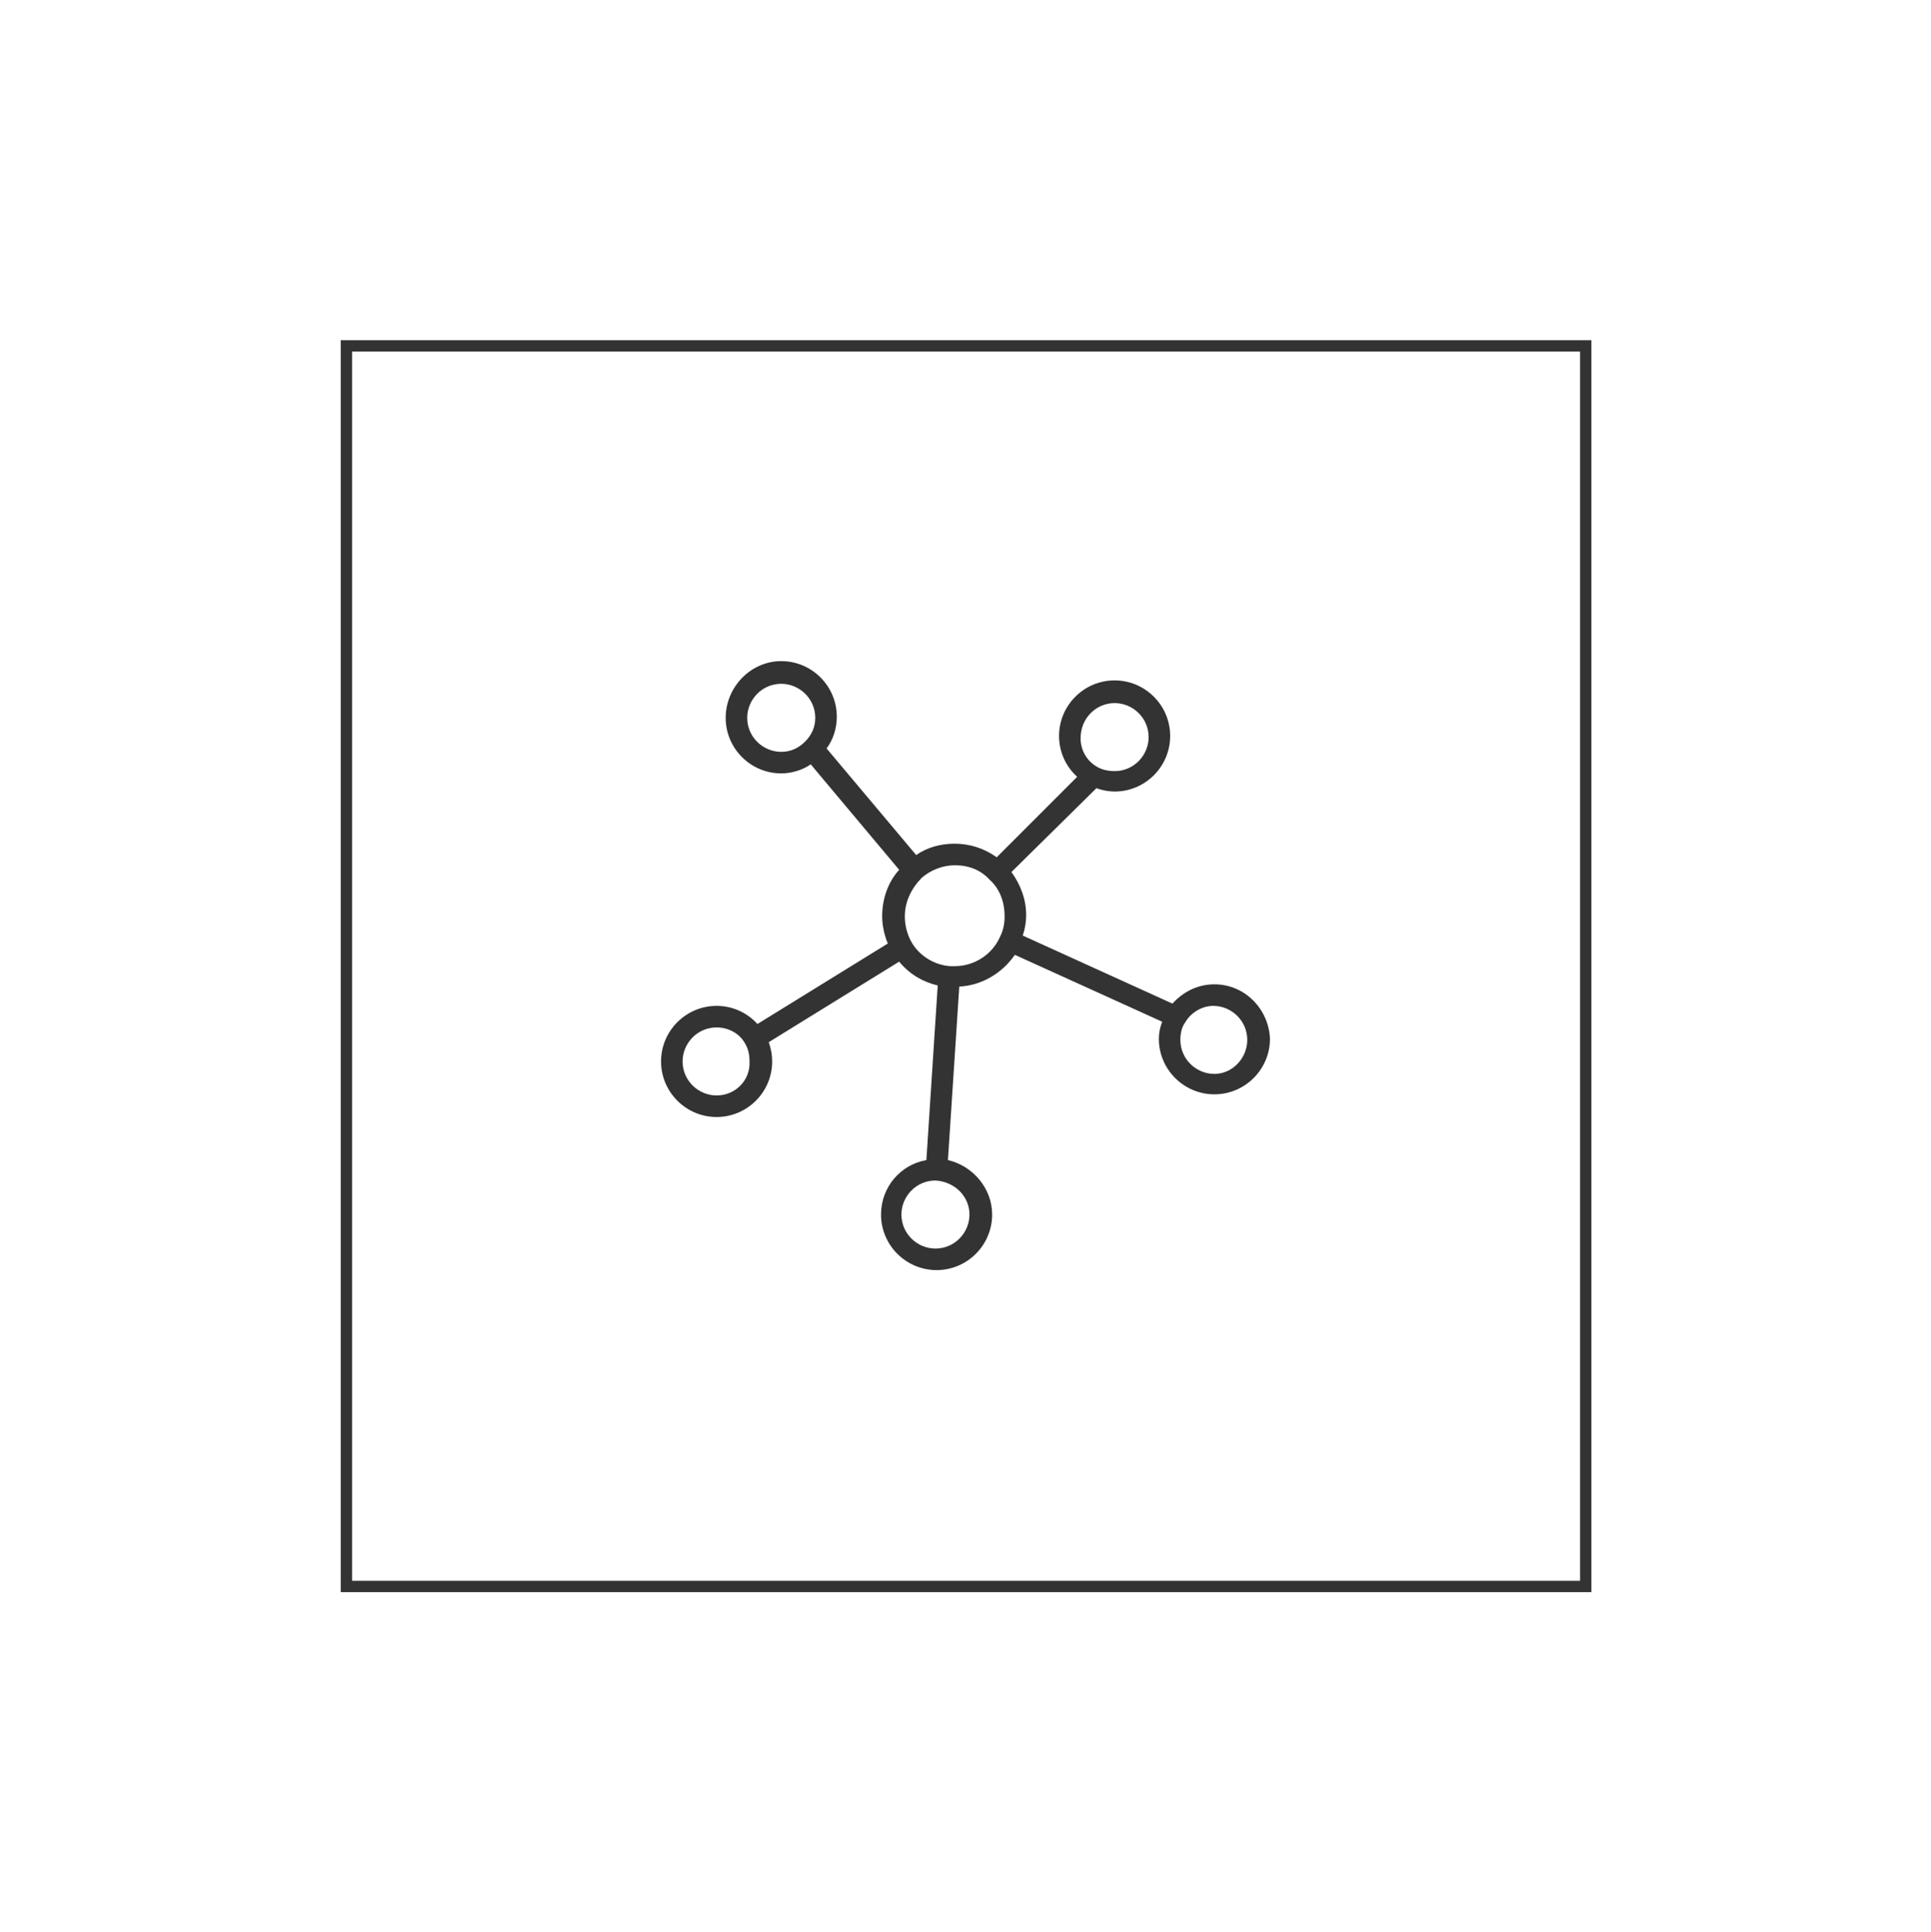 <?xml version="1.0" encoding="utf-8"?>
<!-- Generator: Adobe Illustrator 27.2.0, SVG Export Plug-In . SVG Version: 6.00 Build 0)  -->
<svg version="1.1" id="Layer_1" xmlns="http://www.w3.org/2000/svg" xmlns:xlink="http://www.w3.org/1999/xlink" x="0px" y="0px"
	 viewBox="0 0 170.3 170.4" style="enable-background:new 0 0 170.3 170.4;" xml:space="preserve">
<style type="text/css">
	.st0{fill:none;}
	.st1{fill:none;stroke:#333333;}
	.st2{fill:#333333;}
</style>
<g transform="matrix(1, 0, 0, 1, 82.85, -20)">
	<g id="Border-2_00000052074653047946180040000017424898942422378646_" transform="translate(30 20)">
		<rect x="-82.8" y="30" class="st0" width="110.3" height="110.4"/>
		<rect x="-82.3" y="30.5" class="st1" width="109.3" height="109.4"/>
	</g>
</g>
<g>
	<path class="st2" d="M107.1,86.8c-1.4,0-2.7,0.6-3.7,1.7l-13.2-6c0.2-0.6,0.3-1.2,0.3-1.8c0-1.4-0.5-2.7-1.3-3.8l7.5-7.4
		c0.5,0.2,1.1,0.3,1.6,0.3c2.7,0,4.9-2.2,4.9-4.9c0-2.7-2.2-4.9-4.9-4.9s-4.9,2.2-4.9,4.9c0,1.4,0.6,2.7,1.6,3.6l-7.1,7.1
		c-1.1-0.8-2.4-1.2-3.7-1.2c-1.2,0-2.4,0.3-3.4,1L72.9,66c0.6-0.8,0.9-1.8,0.9-2.8c0-2.7-2.2-4.9-4.9-4.9S64,60.6,64,63.3
		s2.2,4.9,4.9,4.9c0.9,0,1.9-0.3,2.6-0.8l7.8,9.3c-1,1.1-1.5,2.6-1.5,4.1c0,0.8,0.2,1.7,0.5,2.4l-11.5,7.1c-0.9-1-2.2-1.6-3.6-1.6
		c-2.7,0-4.9,2.2-4.9,4.9s2.2,4.9,4.9,4.9s4.9-2.2,4.9-4.9c0-0.6-0.1-1.1-0.3-1.7l11.5-7.1c0.9,1.1,2.1,1.8,3.4,2.1l-1,15.4
		c-2.3,0.4-4,2.4-4,4.8c0,2.7,2.2,4.9,4.9,4.9s4.9-2.2,4.9-4.9c0-2.3-1.7-4.3-3.9-4.8l1-15.3c2-0.1,3.8-1.2,4.9-2.8l13,5.9
		c-0.2,0.5-0.3,1-0.3,1.5c0,2.7,2.2,4.9,4.9,4.9c2.7,0,4.9-2.2,4.9-4.9C111.9,89,109.8,86.8,107.1,86.8L107.1,86.8z M98.3,62
		c1.6,0,3,1.3,3,3c0,1.6-1.3,3-3,3c-0.5,0-1-0.1-1.4-0.3c-1-0.5-1.6-1.5-1.6-2.6C95.3,63.3,96.7,62,98.3,62L98.3,62z M71,65.4
		c-0.6,0.6-1.3,0.9-2.1,0.9c-1.6,0-3-1.3-3-3c0-1.6,1.3-3,3-3c1.6,0,3,1.3,3,3C71.9,64.1,71.6,64.8,71,65.4L71,65.4z M63.2,96.6
		c-1.6,0-3-1.3-3-3c0-1.6,1.3-3,3-3c1,0,2,0.5,2.5,1.4c0.3,0.5,0.4,1,0.4,1.6C66.2,95.2,64.9,96.6,63.2,96.6L63.2,96.6z M85.5,107.1
		c0,1.6-1.3,3-3,3c-1.6,0-3-1.3-3-3c0-1.6,1.3-3,3-3C84.2,104.2,85.5,105.5,85.5,107.1z M88.2,82.6c-0.7,1.6-2.3,2.6-4,2.6
		c-0.1,0-0.3,0-0.4,0c-1.4-0.1-2.7-0.9-3.4-2.1c-0.4-0.7-0.6-1.5-0.6-2.3c0-1.3,0.6-2.5,1.5-3.4c0.8-0.7,1.9-1.1,2.9-1.1
		c1.2,0,2.3,0.4,3.1,1.3c0,0,0,0,0,0c0.9,0.8,1.3,2,1.3,3.2C88.6,81.4,88.5,82,88.2,82.6L88.2,82.6z M107.1,94.7c-1.6,0-3-1.3-3-3
		c0-0.5,0.1-1.1,0.4-1.5c0.5-0.9,1.5-1.5,2.5-1.5c1.6,0,3,1.3,3,3C110,93.3,108.7,94.7,107.1,94.7L107.1,94.7z"/>
</g>
</svg>

